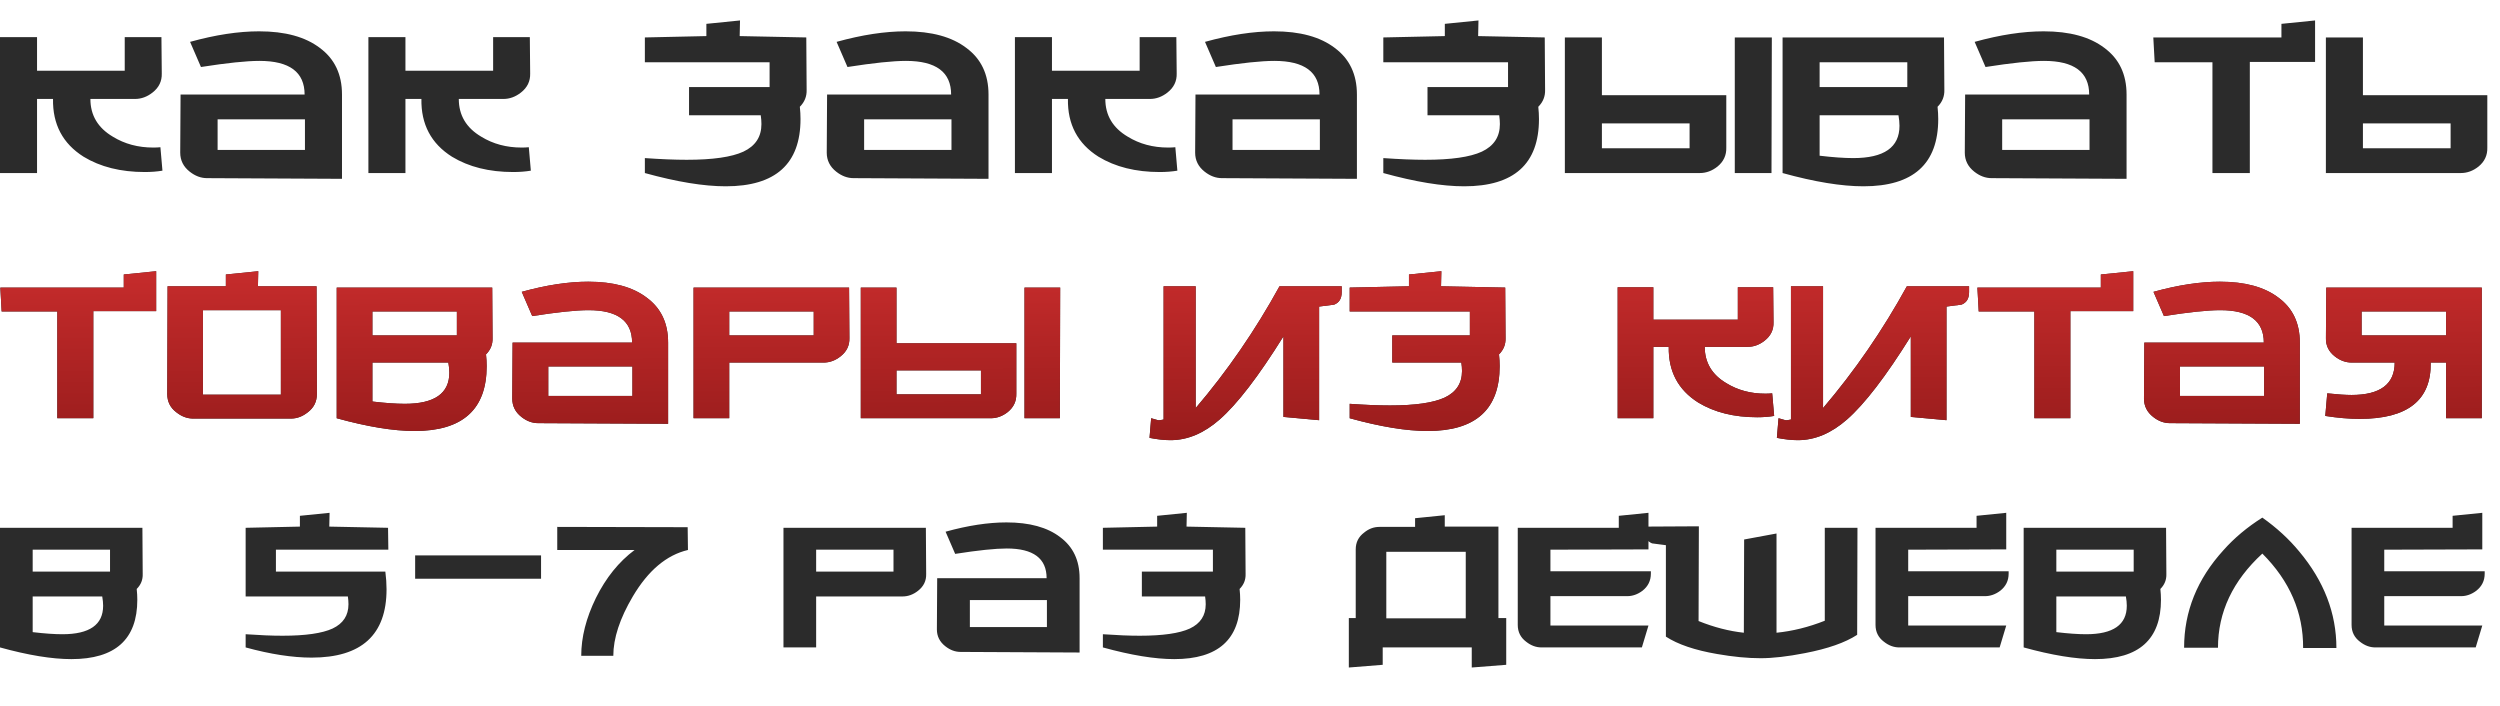 <?xml version="1.0" encoding="UTF-8"?> <svg xmlns="http://www.w3.org/2000/svg" width="892" height="252" viewBox="0 0 892 252" fill="none"><path d="M57.962 60.894C56.022 61.217 53.92 61.379 51.657 61.379C43.088 61.379 35.812 59.56 29.83 55.922C22.393 51.233 18.755 44.362 18.917 35.308H13.217V61.743H0V13.239H13.217V25.243H44.502V13.239H57.599L57.72 26.213C57.801 28.962 56.709 31.225 54.446 33.004C52.506 34.54 50.404 35.308 48.14 35.308H32.255C32.255 41.128 34.923 45.615 40.258 48.768C44.462 51.355 49.272 52.648 54.688 52.648C55.658 52.648 56.507 52.608 57.235 52.527L57.962 60.894ZM122.024 63.804L73.883 63.562C71.701 63.562 69.639 62.794 67.699 61.258C65.436 59.479 64.304 57.215 64.304 54.467L64.425 33.731H108.685C108.685 25.728 103.309 21.727 92.558 21.727C87.95 21.727 80.997 22.454 71.701 23.909L67.82 14.936C76.874 12.43 85.08 11.177 92.436 11.177C101.733 11.177 108.968 13.158 114.142 17.119C119.396 20.999 122.024 26.537 122.024 33.731V63.804ZM108.806 53.497V42.583H77.642V53.497H108.806ZM189.407 60.894C187.466 61.217 185.365 61.379 183.101 61.379C174.532 61.379 167.256 59.56 161.274 55.922C153.837 51.233 150.199 44.362 150.361 35.308H144.662V61.743H131.444V13.239H144.662V25.243H175.947V13.239H189.043L189.164 26.213C189.245 28.962 188.154 31.225 185.89 33.004C183.95 34.54 181.848 35.308 179.584 35.308H163.699C163.699 41.128 166.367 45.615 171.703 48.768C175.906 51.355 180.716 52.648 186.133 52.648C187.103 52.648 187.951 52.608 188.679 52.527L189.407 60.894ZM230.087 13.36L252.035 12.875V8.509L264.039 7.297L263.918 12.875L287.685 13.36L287.806 32.034C287.887 34.378 287.079 36.399 285.381 38.097C285.543 39.633 285.624 41.088 285.624 42.462C285.624 58.468 276.731 66.472 258.946 66.472C251.105 66.472 241.485 64.895 230.087 61.743V56.407C235.826 56.811 240.798 57.013 245.002 57.013C254.298 57.013 261.048 56.043 265.252 54.103C269.536 52.082 271.679 48.808 271.679 44.281C271.679 43.311 271.598 42.26 271.436 41.128H245.85V31.064H274.589V22.212H230.087V13.36ZM352.702 63.804L304.562 63.562C302.379 63.562 300.318 62.794 298.378 61.258C296.114 59.479 294.982 57.215 294.982 54.467L295.104 33.731H339.364C339.364 25.728 333.988 21.727 323.236 21.727C318.628 21.727 311.676 22.454 302.379 23.909L298.499 14.936C307.553 12.43 315.758 11.177 323.115 11.177C332.411 11.177 339.647 13.158 344.82 17.119C350.075 20.999 352.702 26.537 352.702 33.731V63.804ZM339.485 53.497V42.583H308.321V53.497H339.485ZM420.085 60.894C418.145 61.217 416.043 61.379 413.78 61.379C405.211 61.379 397.935 59.56 391.953 55.922C384.515 51.233 380.878 44.362 381.039 35.308H375.34V61.743H362.123V13.239H375.34V25.243H406.625V13.239H419.721L419.843 26.213C419.923 28.962 418.832 31.225 416.569 33.004C414.628 34.54 412.527 35.308 410.263 35.308H394.378C394.378 41.128 397.046 45.615 402.381 48.768C406.585 51.355 411.395 52.648 416.811 52.648C417.781 52.648 418.63 52.608 419.358 52.527L420.085 60.894ZM484.147 63.804L436.006 63.562C433.824 63.562 431.762 62.794 429.822 61.258C427.558 59.479 426.427 57.215 426.427 54.467L426.548 33.731H470.808C470.808 25.728 465.432 21.727 454.68 21.727C450.072 21.727 443.12 22.454 433.824 23.909L429.943 14.936C438.997 12.43 447.203 11.177 454.559 11.177C463.856 11.177 471.091 13.158 476.265 17.119C481.519 20.999 484.147 26.537 484.147 33.731V63.804ZM470.929 53.497V42.583H439.765V53.497H470.929ZM493.567 13.36L515.515 12.875V8.509L527.52 7.297L527.399 12.875L551.166 13.36L551.287 32.034C551.368 34.378 550.559 36.399 548.862 38.097C549.023 39.633 549.104 41.088 549.104 42.462C549.104 58.468 540.212 66.472 522.427 66.472C514.585 66.472 504.965 64.895 493.567 61.743V56.407C499.307 56.811 504.278 57.013 508.482 57.013C517.779 57.013 524.529 56.043 528.732 54.103C533.017 52.082 535.159 48.808 535.159 44.281C535.159 43.311 535.078 42.26 534.917 41.128H509.331V31.064H538.069V22.212H493.567V13.36ZM602.844 52.891V44.039H571.559V52.891H602.844ZM615.94 33.974V52.648C616.021 55.397 614.97 57.66 612.788 59.439C610.847 60.975 608.745 61.743 606.482 61.743H558.342V13.36H571.559V33.974H615.94ZM632.189 13.36L632.068 61.743H618.972V13.36H632.189ZM693.744 32.034C693.825 34.378 693.016 36.399 691.319 38.097C691.48 39.633 691.561 41.088 691.561 42.462C691.561 58.468 682.669 66.472 664.884 66.472C657.042 66.472 647.422 64.895 636.024 61.743V13.36H693.623L693.744 32.034ZM680.526 31.064V22.212H649.241V31.064H680.526ZM677.374 41.128H649.241V55.558C654.011 56.124 658.013 56.407 661.246 56.407C672.24 56.407 677.737 52.567 677.737 44.887C677.737 43.756 677.616 42.503 677.374 41.128ZM758.758 63.804L710.618 63.562C708.435 63.562 706.374 62.794 704.434 61.258C702.17 59.479 701.038 57.215 701.038 54.467L701.16 33.731H745.42C745.42 25.728 740.044 21.727 729.292 21.727C724.684 21.727 717.732 22.454 708.435 23.909L704.555 14.936C713.609 12.43 721.814 11.177 729.171 11.177C738.467 11.177 745.703 13.158 750.876 17.119C756.131 20.999 758.758 26.537 758.758 33.731V63.804ZM745.541 53.497V42.583H714.377V53.497H745.541ZM826.02 7.297V22.09H802.738V61.743H789.399V22.212H768.785L768.3 13.36H814.015V8.509L826.02 7.297ZM874.377 52.891V44.039H843.092V52.891H874.377ZM887.473 33.974V52.648C887.554 55.397 886.503 57.66 884.32 59.439C882.38 60.975 880.278 61.743 878.015 61.743H829.875V13.36H843.092V33.974H887.473Z" fill="#2B2B2B"></path><path d="M50.917 204.793C50.989 206.861 50.276 208.643 48.778 210.141C48.921 211.496 48.992 212.78 48.992 213.992C48.992 228.112 41.148 235.172 25.459 235.172C18.541 235.172 10.055 233.781 0 231V188.319H50.81L50.917 204.793ZM39.258 203.937V196.128H11.66V203.937H39.258ZM36.477 212.815H11.66V225.545C15.867 226.044 19.397 226.293 22.25 226.293C31.948 226.293 36.797 222.906 36.797 216.131C36.797 215.133 36.69 214.028 36.477 212.815ZM87.644 189.603V188.319L107.005 187.891V184.041L117.595 182.971L117.488 187.891L138.454 188.319L138.561 196.128H98.448V203.937H137.491C137.777 206.147 137.919 208.251 137.919 210.248C137.919 226.507 129.005 234.637 111.177 234.637C104.331 234.637 96.487 233.425 87.644 231V226.293C92.707 226.65 97.093 226.828 100.801 226.828C109.002 226.828 114.957 225.972 118.665 224.261C122.444 222.478 124.334 219.59 124.334 215.596C124.334 214.741 124.263 213.814 124.12 212.815H87.644V209.606V189.603ZM148.123 206.504V198.16H193.05V206.504H148.123ZM218.83 233.995H207.384C207.384 227.363 209.131 220.481 212.626 213.35C216.191 206.147 220.791 200.442 226.425 196.235H198.827V187.998L245.358 188.105L245.465 196.235C237.835 198.018 231.274 203.545 225.783 212.815C221.147 220.66 218.83 227.72 218.83 233.995ZM330.458 204.793C330.529 207.217 329.567 209.214 327.57 210.783C325.858 212.138 324.004 212.815 322.007 212.815H291.2V231H279.541V188.319H330.351L330.458 204.793ZM318.798 203.937V196.128H291.2V203.937H318.798ZM385.199 232.818L342.732 232.605C340.806 232.605 338.988 231.927 337.276 230.572C335.28 229.003 334.281 227.006 334.281 224.582L334.388 206.29H373.432C373.432 199.23 368.69 195.7 359.205 195.7C355.14 195.7 349.007 196.342 340.806 197.626L337.383 189.71C345.37 187.499 352.609 186.394 359.098 186.394C367.299 186.394 373.682 188.141 378.246 191.635C382.881 195.058 385.199 199.943 385.199 206.29V232.818ZM373.539 223.726V214.099H346.048V223.726H373.539ZM393.509 188.319L412.87 187.891V184.041L423.46 182.971L423.353 187.891L444.319 188.319L444.426 204.793C444.498 206.861 443.784 208.643 442.287 210.141C442.429 211.496 442.501 212.78 442.501 213.992C442.501 228.112 434.656 235.172 418.968 235.172C412.05 235.172 403.564 233.781 393.509 231V226.293C398.572 226.65 402.958 226.828 406.666 226.828C414.867 226.828 420.822 225.972 424.53 224.261C428.31 222.478 430.199 219.59 430.199 215.596C430.199 214.741 430.128 213.814 429.985 212.815H407.415V203.937H432.767V196.128H393.509V188.319ZM494.633 220.624H522.98V196.877H494.633V220.624ZM515.492 187.891H534.64V220.517H537.421V237.204L525.119 238.167V231H493.35V237.204L481.262 238.167V220.517H483.722V196.021C483.722 193.525 484.721 191.528 486.717 190.031C488.358 188.676 490.176 187.998 492.173 187.998H504.902V184.896L515.492 183.827V187.891ZM589.029 204.686C589.029 207.182 588.03 209.214 586.033 210.783C584.322 212.066 582.503 212.708 580.578 212.708H553.194V223.191H588.173L585.819 231H549.985C548.059 231 546.241 230.323 544.529 228.968C542.533 227.47 541.534 225.473 541.534 222.977V188.319H577.583V184.041L588.173 182.971V196.021L553.194 196.128V203.83H589.029V204.686ZM662.743 188.319L662.636 226.507C658.357 229.288 652.153 231.464 644.023 233.032C637.819 234.245 632.542 234.851 628.192 234.851C623.556 234.851 618.386 234.352 612.681 233.353C604.766 231.998 598.668 229.93 594.39 227.149V194.523C592.749 194.31 591.109 194.096 589.469 193.882C587.829 193.24 587.009 191.885 587.009 189.817V187.891L606.156 187.784L606.049 221.587C611.54 223.797 616.924 225.188 622.202 225.759L622.308 192.491L633.861 190.352V225.759C639.566 225.188 645.307 223.762 651.083 221.48V188.319H662.743ZM716.681 204.686C716.681 207.182 715.683 209.214 713.686 210.783C711.975 212.066 710.156 212.708 708.231 212.708H680.847V223.191H715.826L713.472 231H677.637C675.712 231 673.894 230.323 672.182 228.968C670.185 227.47 669.187 225.473 669.187 222.977V188.319H705.236V184.041L715.826 182.971V196.021L680.847 196.128V203.83H716.681V204.686ZM772.96 204.793C773.031 206.861 772.318 208.643 770.82 210.141C770.963 211.496 771.034 212.78 771.034 213.992C771.034 228.112 763.19 235.172 747.501 235.172C740.584 235.172 732.097 233.781 722.042 231V188.319H772.853L772.96 204.793ZM761.3 203.937V196.128H733.702V203.937H761.3ZM758.519 212.815H733.702V225.545C737.909 226.044 741.439 226.293 744.292 226.293C753.99 226.293 758.84 222.906 758.84 216.131C758.84 215.133 758.733 214.028 758.519 212.815ZM791.375 231.107H779.287C779.287 218.199 783.958 206.611 793.3 196.342C797.151 191.992 801.787 188.105 807.206 184.682C812.341 188.319 816.727 192.348 820.364 196.77C829.206 207.324 833.628 218.806 833.628 231.214H821.754C821.826 218.52 816.976 207.288 807.206 197.519C796.652 207.217 791.375 218.413 791.375 231.107ZM886.537 204.686C886.537 207.182 885.538 209.214 883.542 210.783C881.83 212.066 880.012 212.708 878.086 212.708H850.702V223.191H885.681L883.328 231H847.493C845.567 231 843.749 230.323 842.037 228.968C840.041 227.47 839.042 225.473 839.042 222.977V188.319H875.091V184.041L885.681 182.971V196.021L850.702 196.128V203.83H886.537V204.686Z" fill="#2B2B2B"></path><path d="M55.727 96.767V111.02H33.296V149.223H20.445V111.137H0.584L0.117 102.608H44.161V97.935L55.727 96.767ZM113.064 140.577C113.064 143.303 111.974 145.484 109.793 147.12C107.924 148.6 105.938 149.339 103.835 149.339H68.904C66.801 149.339 64.815 148.6 62.945 147.12C60.765 145.484 59.674 143.303 59.674 140.577L59.791 102.141H80.586V97.935L92.152 96.767L92.035 102.141H112.948L113.064 140.577ZM100.213 140.811V110.67H72.408V140.811H100.213ZM175.746 120.6C175.824 122.859 175.045 124.806 173.409 126.441C173.565 127.921 173.643 129.323 173.643 130.647C173.643 146.068 165.076 153.779 147.941 153.779C140.386 153.779 131.118 152.26 120.136 149.223V102.608H175.629L175.746 120.6ZM163.012 119.665V111.137H132.87V119.665H163.012ZM159.974 129.362H132.87V143.264C137.465 143.81 141.321 144.082 144.436 144.082C155.029 144.082 160.325 140.383 160.325 132.984C160.325 131.893 160.208 130.686 159.974 129.362ZM238.384 151.209L192.003 150.975C189.9 150.975 187.914 150.235 186.045 148.755C183.864 147.042 182.774 144.861 182.774 142.213L182.891 122.236H225.533C225.533 114.525 220.353 110.67 209.995 110.67C205.555 110.67 198.857 111.371 189.9 112.772L186.162 104.127C194.885 101.713 202.79 100.506 209.878 100.506C218.835 100.506 225.805 102.414 230.79 106.23C235.852 109.969 238.384 115.304 238.384 122.236V151.209ZM225.65 141.278V130.764H195.625V141.278H225.65ZM303.07 120.6C303.148 123.248 302.096 125.429 299.915 127.142C298.046 128.622 296.021 129.362 293.84 129.362H260.194V149.223H247.46V102.608H302.953L303.07 120.6ZM290.335 119.665V111.137H260.194V119.665H290.335ZM350.004 140.694V132.166H319.863V140.694H350.004ZM362.621 122.469V140.461C362.699 143.109 361.687 145.289 359.584 147.003C357.715 148.483 355.69 149.223 353.509 149.223H307.128V102.608H319.863V122.469H362.621ZM378.276 102.608L378.16 149.223H365.542V102.608H378.276ZM410.732 149.223C411.121 149.301 411.939 149.534 413.185 149.924C413.419 150.002 414.081 149.924 415.171 149.69V102.141H426.62V145.601C437.913 132.361 447.883 117.874 456.528 102.141H478.725V104.244C478.725 106.503 477.83 107.983 476.038 108.684C474.247 108.917 472.455 109.151 470.664 109.384V149.924L457.93 148.755V120.016C449.051 134.269 441.457 144.16 435.149 149.69C429.541 154.597 423.699 157.05 417.624 157.05C415.444 157.05 412.951 156.777 410.147 156.232L410.732 149.223ZM481.571 102.608L502.717 102.141V97.935L514.283 96.767L514.166 102.141L537.064 102.608L537.181 120.6C537.259 122.859 536.48 124.806 534.844 126.441C535 127.921 535.078 129.323 535.078 130.647C535.078 146.068 526.511 153.779 509.376 153.779C501.821 153.779 492.553 152.26 481.571 149.223V144.082C487.101 144.472 491.891 144.666 495.941 144.666C504.898 144.666 511.401 143.732 515.451 141.863C519.579 139.915 521.643 136.761 521.643 132.399C521.643 131.465 521.565 130.452 521.409 129.362H496.759V119.665H524.447V111.137H481.571V102.608ZM633.021 148.405C631.152 148.716 629.127 148.872 626.946 148.872C618.691 148.872 611.681 147.12 605.917 143.615C598.752 139.098 595.247 132.477 595.403 123.754H589.912V149.223H577.178V102.492H589.912V114.058H620.054V102.492H632.671L632.788 114.992C632.866 117.64 631.814 119.821 629.633 121.535C627.764 123.014 625.739 123.754 623.558 123.754H608.254C608.254 129.362 610.824 133.685 615.965 136.722C620.015 139.214 624.649 140.461 629.867 140.461C630.802 140.461 631.62 140.422 632.32 140.344L633.021 148.405ZM634.575 149.223C634.964 149.301 635.782 149.534 637.028 149.924C637.262 150.002 637.924 149.924 639.014 149.69V102.141H650.463V145.601C661.757 132.361 671.726 117.874 680.371 102.141H702.568V104.244C702.568 106.503 701.673 107.983 699.881 108.684C698.09 108.917 696.299 109.151 694.507 109.384V149.924L681.773 148.755V120.016C672.894 134.269 665.3 144.16 658.992 149.69C653.384 154.597 647.543 157.05 641.468 157.05C639.287 157.05 636.795 156.777 633.991 156.232L634.575 149.223ZM761.141 96.767V111.02H738.71V149.223H725.859V111.137H705.998L705.531 102.608H749.575V97.935L761.141 96.767ZM820.582 151.209L774.201 150.975C772.098 150.975 770.112 150.235 768.243 148.755C766.062 147.042 764.972 144.861 764.972 142.213L765.089 122.236H807.731C807.731 114.525 802.551 110.67 792.192 110.67C787.753 110.67 781.055 111.371 772.098 112.772L768.36 104.127C777.083 101.713 784.988 100.506 792.076 100.506C801.032 100.506 808.003 102.414 812.988 106.23C818.05 109.969 820.582 115.304 820.582 122.236V151.209ZM807.847 141.278V130.764H777.823V141.278H807.847ZM830.359 140.344C834.019 140.733 836.901 140.928 839.004 140.928C849.285 140.928 854.425 137.073 854.425 129.362H839.121C836.94 129.362 834.915 128.622 833.046 127.142C830.865 125.429 829.813 123.248 829.891 120.6L830.008 102.608H885.501V149.223H872.767V129.362H867.276C867.51 142.758 859.059 149.456 841.924 149.456C838.186 149.456 834.097 149.106 829.658 148.405L830.359 140.344ZM872.767 119.665V111.137H842.625V119.665H872.767Z" fill="#2B2B2B"></path><path d="M55.727 96.767V111.02H33.296V149.223H20.445V111.137H0.584L0.117 102.608H44.161V97.935L55.727 96.767ZM113.064 140.577C113.064 143.303 111.974 145.484 109.793 147.12C107.924 148.6 105.938 149.339 103.835 149.339H68.904C66.801 149.339 64.815 148.6 62.945 147.12C60.765 145.484 59.674 143.303 59.674 140.577L59.791 102.141H80.586V97.935L92.152 96.767L92.035 102.141H112.948L113.064 140.577ZM100.213 140.811V110.67H72.408V140.811H100.213ZM175.746 120.6C175.824 122.859 175.045 124.806 173.409 126.441C173.565 127.921 173.643 129.323 173.643 130.647C173.643 146.068 165.076 153.779 147.941 153.779C140.386 153.779 131.118 152.26 120.136 149.223V102.608H175.629L175.746 120.6ZM163.012 119.665V111.137H132.87V119.665H163.012ZM159.974 129.362H132.87V143.264C137.465 143.81 141.321 144.082 144.436 144.082C155.029 144.082 160.325 140.383 160.325 132.984C160.325 131.893 160.208 130.686 159.974 129.362ZM238.384 151.209L192.003 150.975C189.9 150.975 187.914 150.235 186.045 148.755C183.864 147.042 182.774 144.861 182.774 142.213L182.891 122.236H225.533C225.533 114.525 220.353 110.67 209.995 110.67C205.555 110.67 198.857 111.371 189.9 112.772L186.162 104.127C194.885 101.713 202.79 100.506 209.878 100.506C218.835 100.506 225.805 102.414 230.79 106.23C235.852 109.969 238.384 115.304 238.384 122.236V151.209ZM225.65 141.278V130.764H195.625V141.278H225.65ZM303.07 120.6C303.148 123.248 302.096 125.429 299.915 127.142C298.046 128.622 296.021 129.362 293.84 129.362H260.194V149.223H247.46V102.608H302.953L303.07 120.6ZM290.335 119.665V111.137H260.194V119.665H290.335ZM350.004 140.694V132.166H319.863V140.694H350.004ZM362.621 122.469V140.461C362.699 143.109 361.687 145.289 359.584 147.003C357.715 148.483 355.69 149.223 353.509 149.223H307.128V102.608H319.863V122.469H362.621ZM378.276 102.608L378.16 149.223H365.542V102.608H378.276ZM410.732 149.223C411.121 149.301 411.939 149.534 413.185 149.924C413.419 150.002 414.081 149.924 415.171 149.69V102.141H426.62V145.601C437.913 132.361 447.883 117.874 456.528 102.141H478.725V104.244C478.725 106.503 477.83 107.983 476.038 108.684C474.247 108.917 472.455 109.151 470.664 109.384V149.924L457.93 148.755V120.016C449.051 134.269 441.457 144.16 435.149 149.69C429.541 154.597 423.699 157.05 417.624 157.05C415.444 157.05 412.951 156.777 410.147 156.232L410.732 149.223ZM481.571 102.608L502.717 102.141V97.935L514.283 96.767L514.166 102.141L537.064 102.608L537.181 120.6C537.259 122.859 536.48 124.806 534.844 126.441C535 127.921 535.078 129.323 535.078 130.647C535.078 146.068 526.511 153.779 509.376 153.779C501.821 153.779 492.553 152.26 481.571 149.223V144.082C487.101 144.472 491.891 144.666 495.941 144.666C504.898 144.666 511.401 143.732 515.451 141.863C519.579 139.915 521.643 136.761 521.643 132.399C521.643 131.465 521.565 130.452 521.409 129.362H496.759V119.665H524.447V111.137H481.571V102.608ZM633.021 148.405C631.152 148.716 629.127 148.872 626.946 148.872C618.691 148.872 611.681 147.12 605.917 143.615C598.752 139.098 595.247 132.477 595.403 123.754H589.912V149.223H577.178V102.492H589.912V114.058H620.054V102.492H632.671L632.788 114.992C632.866 117.64 631.814 119.821 629.633 121.535C627.764 123.014 625.739 123.754 623.558 123.754H608.254C608.254 129.362 610.824 133.685 615.965 136.722C620.015 139.214 624.649 140.461 629.867 140.461C630.802 140.461 631.62 140.422 632.32 140.344L633.021 148.405ZM634.575 149.223C634.964 149.301 635.782 149.534 637.028 149.924C637.262 150.002 637.924 149.924 639.014 149.69V102.141H650.463V145.601C661.757 132.361 671.726 117.874 680.371 102.141H702.568V104.244C702.568 106.503 701.673 107.983 699.881 108.684C698.09 108.917 696.299 109.151 694.507 109.384V149.924L681.773 148.755V120.016C672.894 134.269 665.3 144.16 658.992 149.69C653.384 154.597 647.543 157.05 641.468 157.05C639.287 157.05 636.795 156.777 633.991 156.232L634.575 149.223ZM761.141 96.767V111.02H738.71V149.223H725.859V111.137H705.998L705.531 102.608H749.575V97.935L761.141 96.767ZM820.582 151.209L774.201 150.975C772.098 150.975 770.112 150.235 768.243 148.755C766.062 147.042 764.972 144.861 764.972 142.213L765.089 122.236H807.731C807.731 114.525 802.551 110.67 792.192 110.67C787.753 110.67 781.055 111.371 772.098 112.772L768.36 104.127C777.083 101.713 784.988 100.506 792.076 100.506C801.032 100.506 808.003 102.414 812.988 106.23C818.05 109.969 820.582 115.304 820.582 122.236V151.209ZM807.847 141.278V130.764H777.823V141.278H807.847ZM830.359 140.344C834.019 140.733 836.901 140.928 839.004 140.928C849.285 140.928 854.425 137.073 854.425 129.362H839.121C836.94 129.362 834.915 128.622 833.046 127.142C830.865 125.429 829.813 123.248 829.891 120.6L830.008 102.608H885.501V149.223H872.767V129.362H867.276C867.51 142.758 859.059 149.456 841.924 149.456C838.186 149.456 834.097 149.106 829.658 148.405L830.359 140.344ZM872.767 119.665V111.137H842.625V119.665H872.767Z" fill="url(#paint0_linear_219_2)"></path><defs><linearGradient id="paint0_linear_219_2" x1="446" y1="90.223" x2="446.217" y2="172.266" gradientUnits="userSpaceOnUse"><stop stop-color="#CA2D2D"></stop><stop offset="1" stop-color="#8D1818"></stop></linearGradient></defs></svg> 